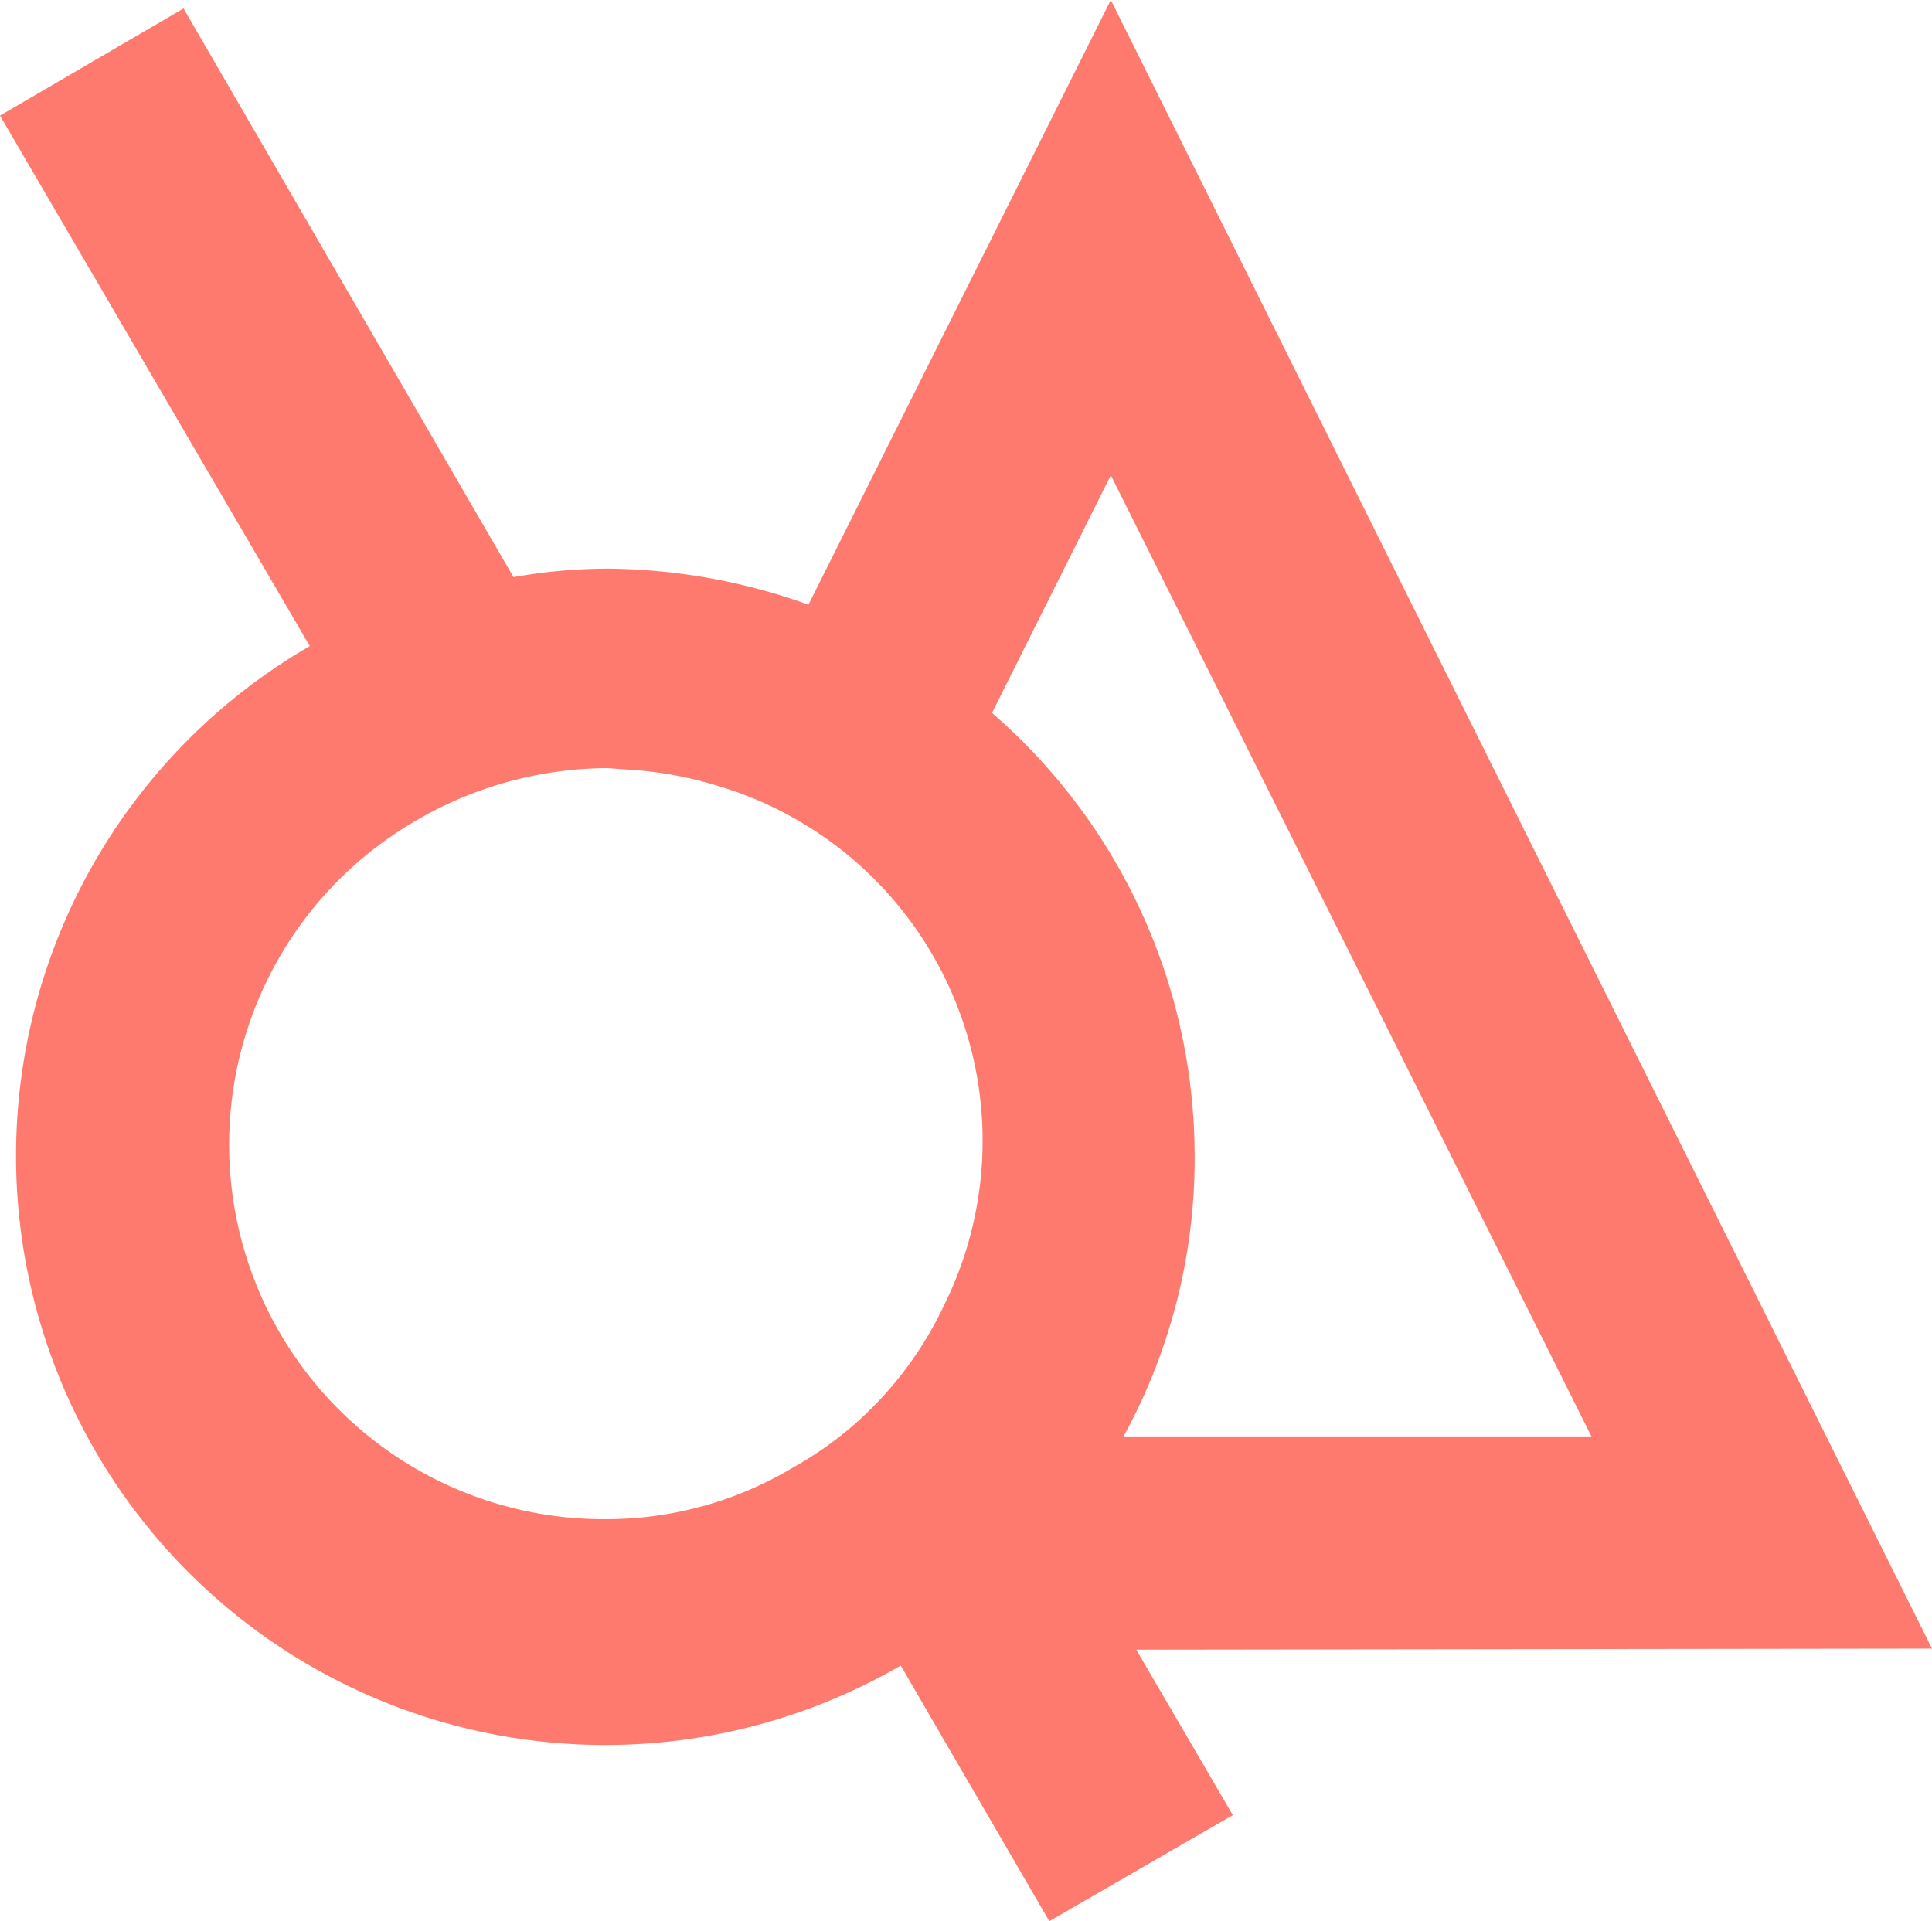 <svg xmlns="http://www.w3.org/2000/svg" viewBox="0 0 18.21 18.11"><g id="Layer_2" data-name="Layer 2"><path d="M18.21 15.54L10.47 0 7.62 5.7a5.71 5.71 0 0 0-1.9-.34 5.14 5.14 0 0 0-.88.08L1.73.08 0 1.09l2.92 5a5.54 5.54 0 0 0 5.57 9.61l1.4 2.41 1.73-1-.91-1.56zM10.47 4.48L15 13.54h-4.41a5.45 5.45 0 0 0 .67-2.64 5.53 5.53 0 0 0-1.91-4.18zM6 7.26a3.59 3.59 0 0 1 .74.14 3.49 3.49 0 0 1 2.16 4.9 3.44 3.44 0 0 1-.84 1.12 3.37 3.37 0 0 1-.58.41 3.42 3.42 0 0 1-1.76.49 3.53 3.53 0 0 1-1.79-6.59 3.61 3.61 0 0 1 1.79-.49z" fill="#ff7a6e" id="Body"/></g></svg>